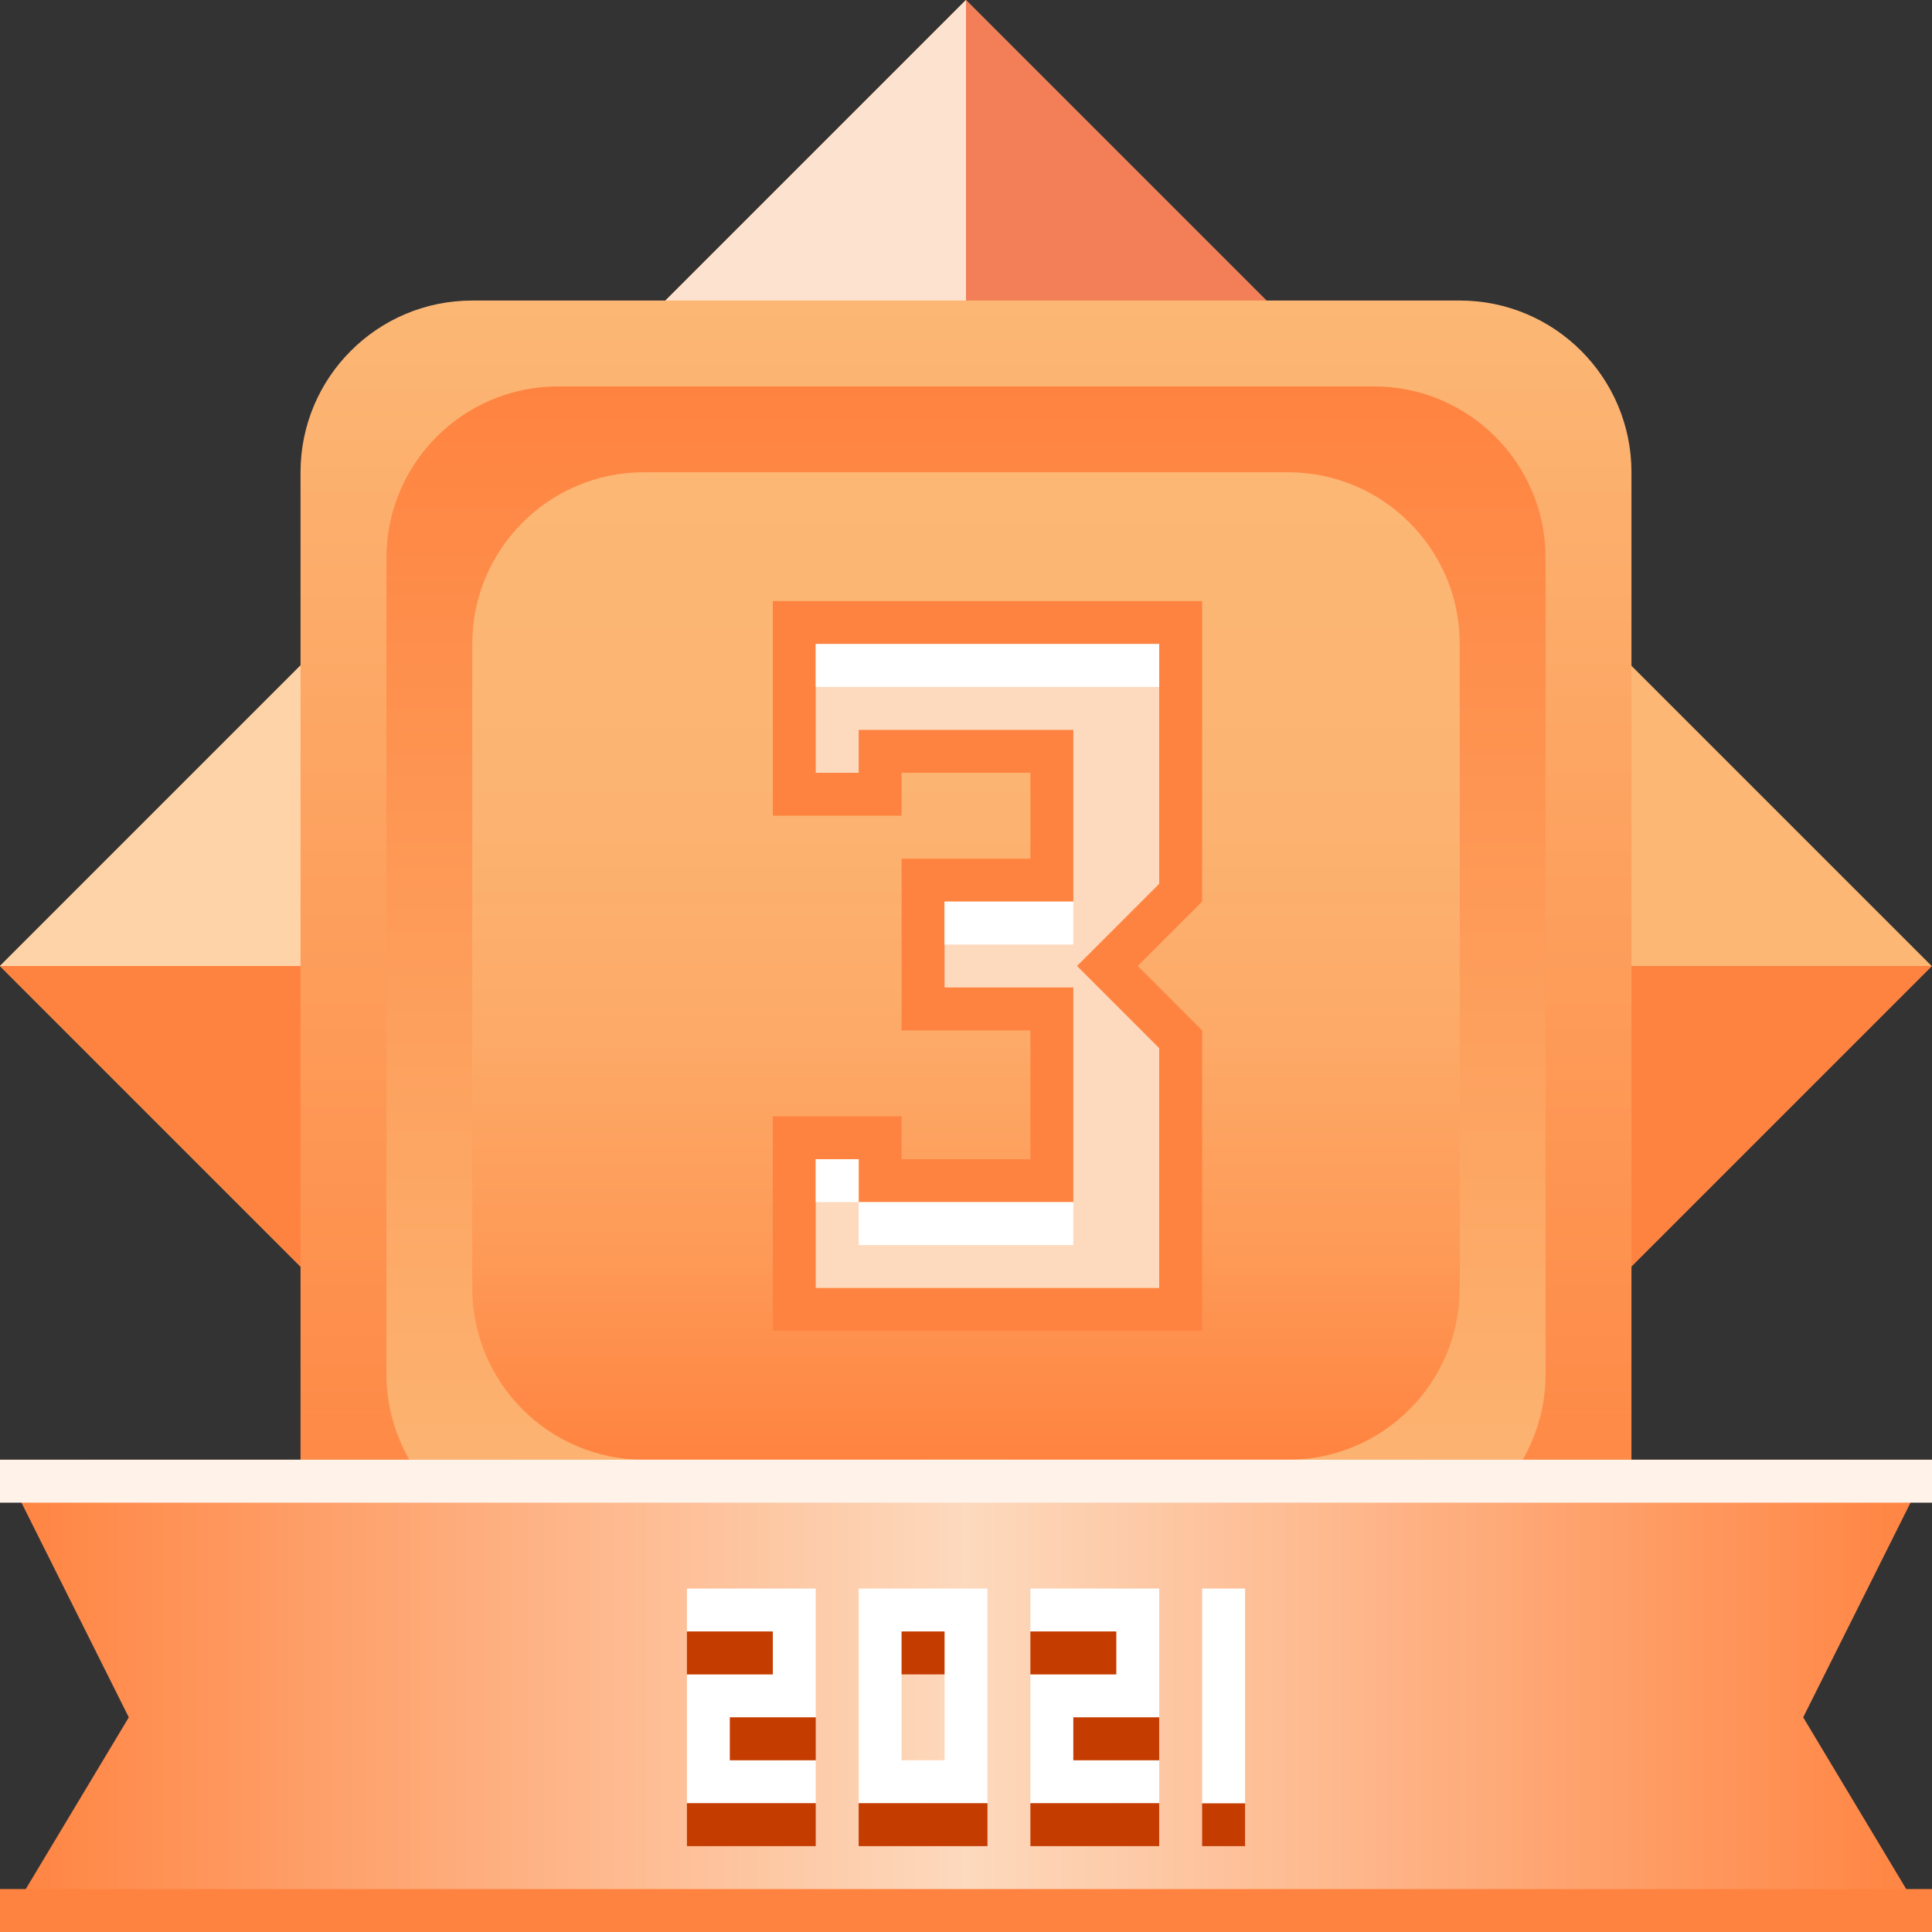 <?xml version="1.0" encoding="utf-8"?>
<!-- Generator: Adobe Illustrator 13.0.0, SVG Export Plug-In . SVG Version: 6.00 Build 14948)  -->
<!DOCTYPE svg PUBLIC "-//W3C//DTD SVG 1.1//EN" "http://www.w3.org/Graphics/SVG/1.1/DTD/svg11.dtd">
<svg version="1.1" id="Award_icons" xmlns="http://www.w3.org/2000/svg" xmlns:xlink="http://www.w3.org/1999/xlink" x="0px"
	 y="0px" width="45px" height="45px" viewBox="0 0 45 45" enable-background="new 0 0 45 45" xml:space="preserve">
<rect x="0" y="0" width="45" height="45" fill="#333333" stroke="none"/>
<g id="Third_place">
	
		<rect x="6.59" y="6.59" transform="matrix(0.707 -0.707 0.707 0.707 -9.32 22.5)" fill="#FCB775" width="31.82" height="31.82"/>
	<polygon fill="#F27F58" points="30.269,7.769 22.5,0 22.5,8 	"/>
	<polygon fill="#FDE3CF" points="22.5,8 22.5,0 14.648,7.852 	"/>
	<polygon fill="#FF8340" points="30.5,22.5 35.113,32.387 45,22.5 	"/>
	<polygon fill="#FF8340" points="14.5,22.5 9.886,32.387 0,22.5 	"/>
	<polygon fill="#FFD3A8" points="11.794,10.706 0,22.5 14.5,22.5 	"/>
	<polygon fill="#FF7F52" points="22.249,37 22.5,45 29.807,37.693 	"/>
	<linearGradient id="SVGID_1_" gradientUnits="userSpaceOnUse" x1="22.5" y1="7" x2="22.5" y2="38.001">
		<stop  offset="0" style="stop-color:#FCB775"/>
		<stop  offset="1" style="stop-color:#FF8340"/>
	</linearGradient>
	<path fill="url(#SVGID_1_)" d="M38,34c0,2.209-1.791,4-4,4H11c-2.209,0-4-1.791-4-4V11c0-2.209,1.791-4,4-4h23c2.209,0,4,1.791,4,4
		V34z"/>
	<linearGradient id="SVGID_2_" gradientUnits="userSpaceOnUse" x1="22.5" y1="36" x2="22.5" y2="9.001">
		<stop  offset="0" style="stop-color:#FCB775"/>
		<stop  offset="1" style="stop-color:#FF8340"/>
	</linearGradient>
	<path fill="url(#SVGID_2_)" d="M36,32c0,2.209-1.791,4-4,4H13c-2.209,0-4-1.791-4-4V13c0-2.209,1.791-4,4-4h19c2.209,0,4,1.791,4,4
		V32z"/>
	<linearGradient id="SVGID_3_" gradientUnits="userSpaceOnUse" x1="22.5" y1="11" x2="22.5" y2="34.001">
		<stop  offset="0" style="stop-color:#FCB775"/>
		<stop  offset="0.312" style="stop-color:#FCB472"/>
		<stop  offset="0.562" style="stop-color:#FDAA68"/>
		<stop  offset="0.79" style="stop-color:#FE9A57"/>
		<stop  offset="1" style="stop-color:#FF8340"/>
	</linearGradient>
	<path fill="url(#SVGID_3_)" d="M34,30c0,2.209-1.791,4-4,4H15c-2.209,0-4-1.791-4-4V15c0-2.209,1.791-4,4-4h15c2.209,0,4,1.791,4,4
		V30z"/>
	<g>
		<polygon fill="#FDD9BD" points="27.499,30.501 18.5,30.501 18.5,26.501 20.5,26.501 20.5,26.999 20.5,27.499 21,27.499 24,27.499 
			24.5,27.499 24.5,26.999 24.5,24 24.5,23.5 24,23.5 21.501,23.5 21.501,20.5 24,20.5 24.5,20.5 24.5,20 24.5,18 24.5,17.5 
			24,17.5 21,17.5 20.5,17.5 20.5,18 20.5,18.5 18.5,18.5 18.5,14.5 27.499,14.5 27.499,20.791 26.146,22.145 25.795,22.5 
			26.146,22.854 27.499,24.208 27.499,30.501 		"/>
		<path fill="#FF8340" d="M28,14v7l-1.5,1.5L28,24v7H18v-5h3v1h3v-3h-3v-4h3v-2h-3v1h-3v-5H28 M27,15h-8v3h1v-1h1h3h1v1v2v1h-1h-2v2
			h2h1v1v3v1h-1h-3h-1v-1h-1v3h8v-5.586l-1.207-1.208L25.086,22.5l0.707-0.707L27,20.585V15L27,15z"/>
	</g>
	<rect x="19" y="15" fill="#FFFFFF" width="8" height="1"/>
	<rect x="20" y="28" fill="#FFFFFF" width="5" height="1"/>
	<rect x="19" y="27" fill="#FFFFFF" width="1" height="1"/>
	<rect x="22" y="21" fill="#FFFFFF" width="3" height="1"/>
	<linearGradient id="SVGID_4_" gradientUnits="userSpaceOnUse" x1="0" y1="39.5" x2="45" y2="39.5">
		<stop  offset="0" style="stop-color:#FF8340"/>
		<stop  offset="0.5" style="stop-color:#FDD9BD"/>
		<stop  offset="1" style="stop-color:#FF8340"/>
	</linearGradient>
	<polygon fill="url(#SVGID_4_)" points="42,40 45,45 0,45 3,40 0,34 45,34 	"/>
	<rect y="34" fill="#FEF2E9" width="45" height="1"/>
	<rect y="44" fill="#FF8340" width="45" height="1"/>
	<path fill="#FFFFFF" d="M16,38h2v1h-2v3h3v-1h-2v-1h2v-3h-3V38z M24,38h2v1h-2v3h3v-1h-2v-1h2v-3h-3V38z M20,42h3v-5h-3V42z M21,38
		h1v3h-1V38z"/>
	<rect x="17" y="40" fill="#C43C00" width="2" height="1"/>
	<rect x="16" y="38" fill="#C43C00" width="2" height="1"/>
	<rect x="16" y="42" fill="#C43C00" width="3" height="1"/>
	<rect x="24" y="38" fill="#C43C00" width="2" height="1"/>
	<rect x="25" y="40" fill="#C43C00" width="2" height="1"/>
	<rect x="24" y="42" fill="#C43C00" width="3" height="1"/>
	<rect x="21" y="38" fill="#C43C00" width="1" height="1"/>
	<rect x="20" y="42" fill="#C43C00" width="3" height="1"/>
	<rect x="28" y="42" fill="#C43C00" width="1" height="1"/>
	<rect x="28" y="37" fill="#FFFFFF" width="1" height="5"/>
</g>
</svg>
